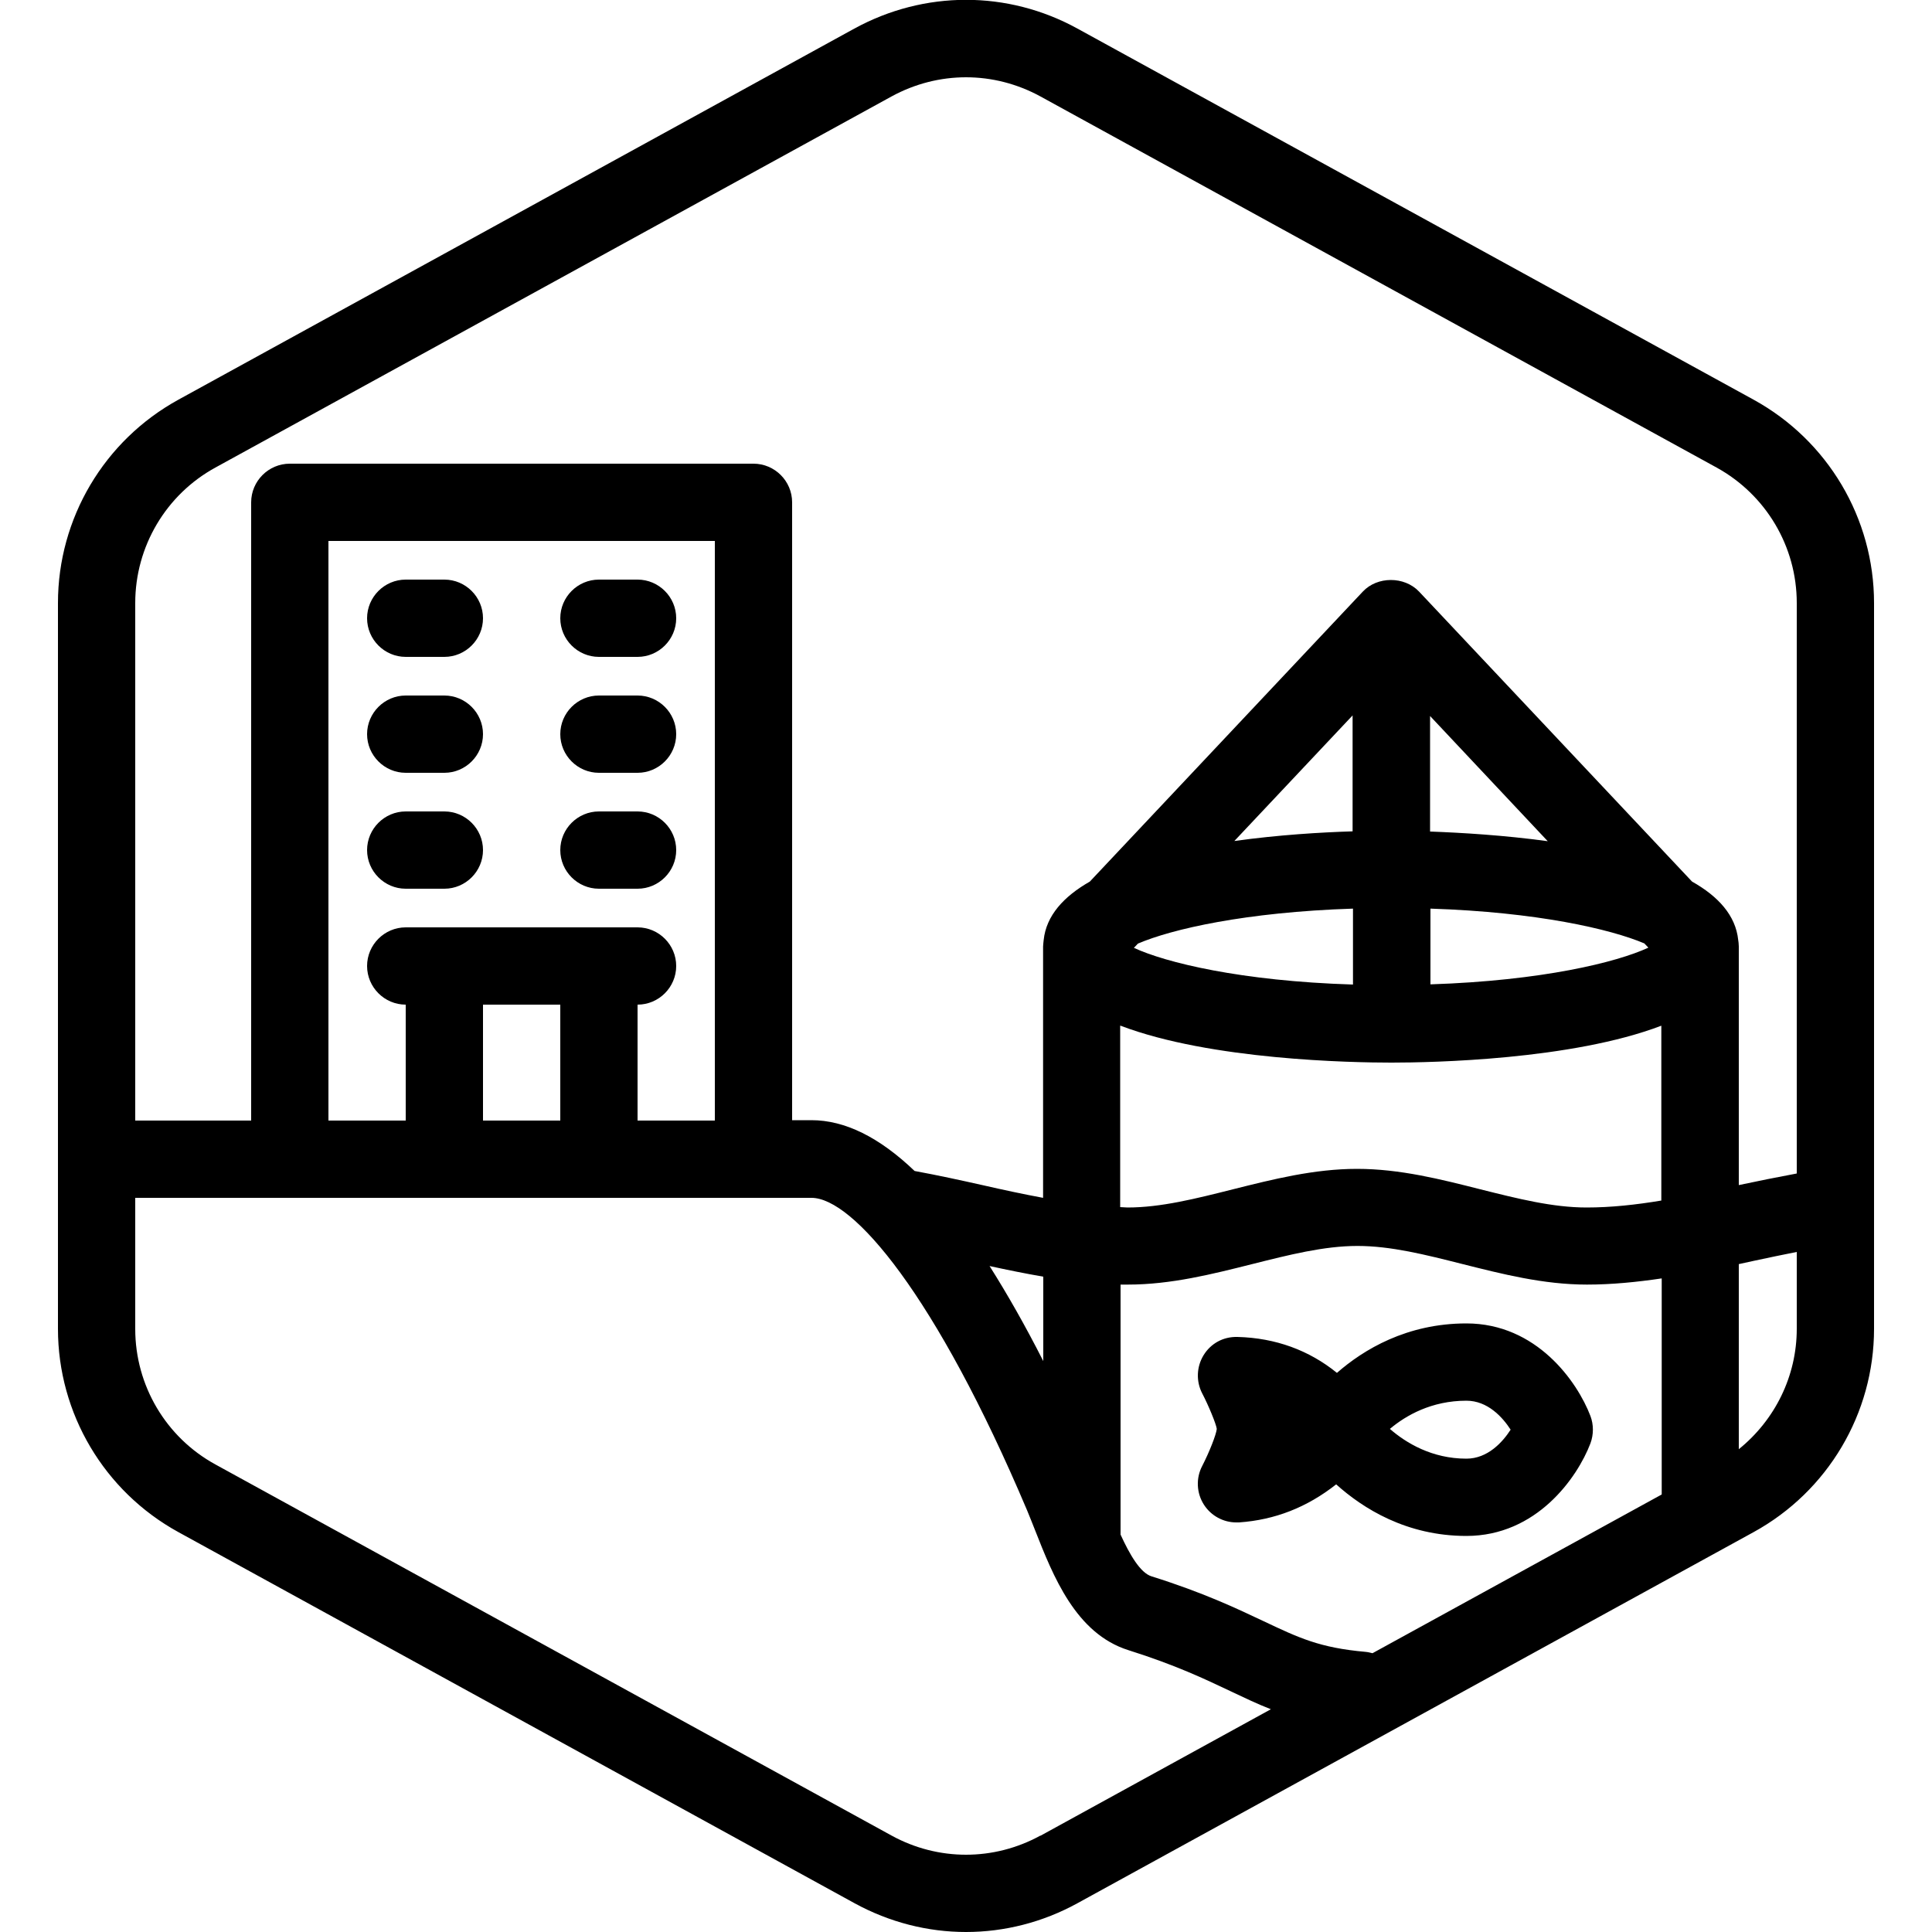 <?xml version="1.0" encoding="UTF-8"?>
<svg xmlns="http://www.w3.org/2000/svg" id="Layer_1" data-name="Layer 1" viewBox="0 0 100 100">
  <defs>
    <style>
      .cls-1 {
        fill: #000;
        stroke-width: 0px;
      }
    </style>
  </defs>
  <path class="cls-1" d="M75.9,68.5c-3.09,0-5.33,1.36-6.7,2.56-1.44-1.17-3.18-1.81-5.15-1.86-.74-.02-1.38.34-1.75.94s-.4,1.36-.07,1.99c.32.61.72,1.58.75,1.83-.03.3-.39,1.21-.75,1.91-.34.64-.3,1.42.09,2.02.37.57,1,.91,1.67.91.05,0,.09,0,.14,0,1.86-.13,3.52-.78,5.03-1.97,1.38,1.24,3.63,2.67,6.74,2.67,3.63,0,5.74-3.01,6.42-4.79.17-.46.17-.97,0-1.42-.68-1.78-2.79-4.79-6.42-4.79ZM75.9,75.5c-1.78,0-3.12-.81-3.96-1.54.83-.7,2.16-1.46,3.96-1.46,1.1,0,1.87.85,2.29,1.5-.42.65-1.19,1.5-2.29,1.5ZM90.77,20.69L55.77,1.48c-3.62-1.99-7.93-1.98-11.55,0L9.23,20.69c-3.84,2.11-6.23,6.14-6.23,10.52v37.57c0,4.38,2.39,8.41,6.23,10.52l35,19.21c1.81.99,3.79,1.49,5.77,1.49s3.97-.5,5.77-1.49l35-19.21c3.84-2.11,6.23-6.14,6.23-10.52V31.21c0-4.38-2.39-8.41-6.23-10.52ZM11.15,24.2L46.15,4.99c1.21-.66,2.53-.99,3.85-.99s2.64.33,3.85.99l35,19.21c2.56,1.41,4.15,4.09,4.15,7.01v29.53c-1.01.19-2.02.39-3,.6v-12.35c0-.09-.02-.31-.03-.33-.13-1.28-1.04-2.27-2.39-3.03l-14.13-15.01c-.76-.8-2.16-.8-2.91,0l-14.13,15.01c-1.35.77-2.26,1.76-2.39,3.03,0,.02-.03.23-.03.33v13.01c-1.02-.19-2.05-.41-3.1-.65-1.16-.26-2.35-.52-3.55-.74-1.83-1.75-3.61-2.63-5.34-2.63h-1V26c0-1.1-.9-2-2-2H15c-1.1,0-2,.9-2,2v32h-6v-26.79c0-2.92,1.59-5.61,4.15-7.01ZM86,77.36l-14.96,8.21c-.12-.03-.24-.06-.36-.07-2.38-.21-3.46-.73-5.26-1.58-1.38-.65-3.08-1.47-5.82-2.33-.58-.18-1.13-1.13-1.6-2.16v-12.94c.13,0,.25,0,.38,0,2.23,0,4.36-.54,6.43-1.06,1.91-.48,3.72-.94,5.45-.94s3.51.45,5.41.93c2.07.52,4.21,1.07,6.47,1.07,1.29,0,2.58-.13,3.87-.32v11.18ZM54,70.45c-.94-1.85-1.87-3.48-2.78-4.92.92.2,1.85.39,2.78.55v4.37ZM58.9,48.84c1.75-.75,5.57-1.63,11.13-1.81v3.93c-5.81-.18-9.7-1.14-11.34-1.9l.21-.22ZM74.04,50.96v-3.93c5.53.18,9.32,1.06,11.07,1.8l.21.22c-1.64.76-5.5,1.71-11.28,1.9ZM74.02,43.04v-5.98s6.09,6.48,6.09,6.48c-2.26-.31-4.47-.44-6.09-.5ZM70.01,37.03v6c-1.61.05-3.83.18-6.12.5l6.12-6.5ZM58,53.09c4.67,1.78,12,1.91,14,1.91.01,0,.03,0,.04,0,0,0,0,0,0,0h0s0,0,0,0c2.06,0,9.32-.14,13.95-1.91v9.05c-1.32.22-2.61.36-3.87.36-1.76,0-3.57-.46-5.49-.94-2.05-.52-4.17-1.06-6.39-1.06s-4.36.54-6.43,1.06c-1.91.48-3.72.94-5.45.94-.12,0-.25-.02-.38-.02v-9.39ZM33,58v-6c1.1,0,2-.9,2-2s-.9-2-2-2h-12c-1.1,0-2,.9-2,2s.9,2,2,2v6h-4v-30h20v30h-4ZM25,58v-6h4v6h-4ZM53.85,95.01c-2.41,1.32-5.29,1.32-7.7,0l-35-19.21c-2.56-1.4-4.15-4.09-4.15-7.01v-6.79h35c2.15,0,6.43,5,11.16,16.17.13.32.27.66.41,1.02.94,2.39,2.11,5.36,4.83,6.22,2.47.78,3.97,1.5,5.3,2.13.7.33,1.36.65,2.08.93l-11.93,6.55ZM90,75.01v-9.58c.26-.06.52-.11.78-.17.73-.16,1.48-.31,2.22-.46v3.98c0,2.45-1.13,4.72-3,6.23ZM25,44c0,1.1-.9,2-2,2h-2c-1.1,0-2-.9-2-2s.9-2,2-2h2c1.1,0,2,.9,2,2ZM25,38c0,1.1-.9,2-2,2h-2c-1.1,0-2-.9-2-2s.9-2,2-2h2c1.1,0,2,.9,2,2ZM25,32c0,1.1-.9,2-2,2h-2c-1.1,0-2-.9-2-2s.9-2,2-2h2c1.1,0,2,.9,2,2ZM35,44c0,1.1-.9,2-2,2h-2c-1.1,0-2-.9-2-2s.9-2,2-2h2c1.1,0,2,.9,2,2ZM35,38c0,1.1-.9,2-2,2h-2c-1.1,0-2-.9-2-2s.9-2,2-2h2c1.1,0,2,.9,2,2ZM29,32c0-1.1.9-2,2-2h2c1.1,0,2,.9,2,2s-.9,2-2,2h-2c-1.1,0-2-.9-2-2Z"></path>
</svg>
